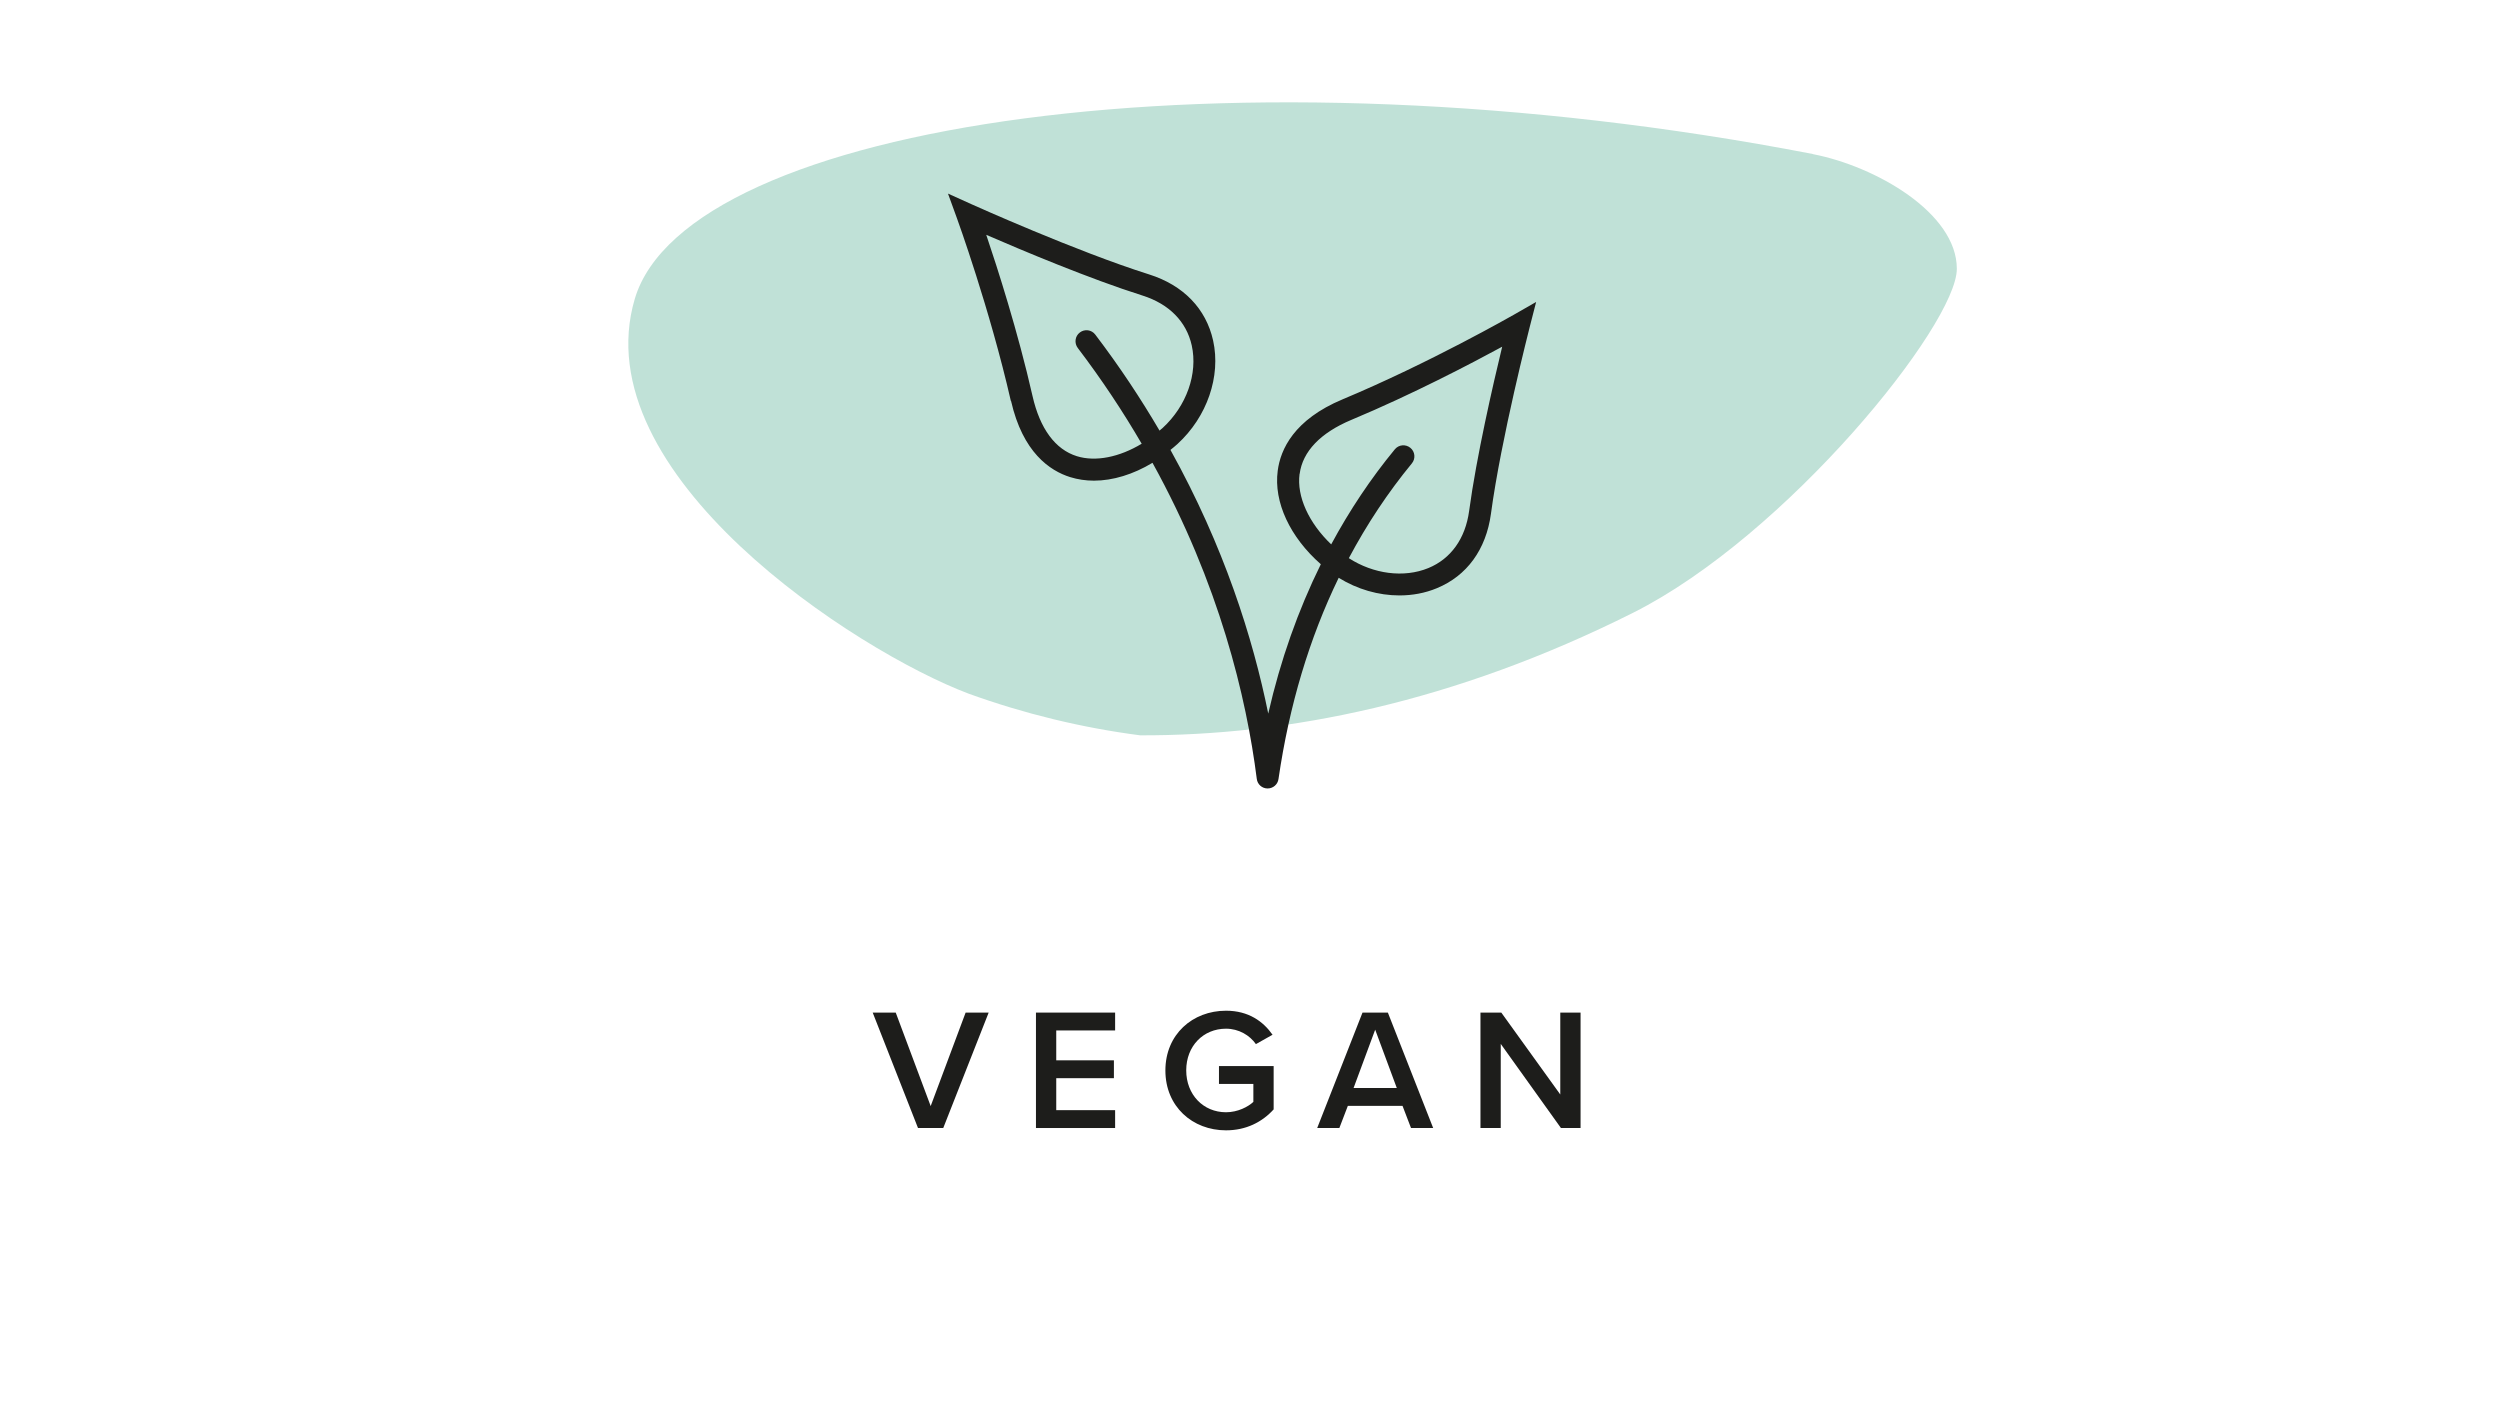 <?xml version="1.0" encoding="UTF-8"?>
<svg id="Ebene_1" data-name="Ebene 1" xmlns="http://www.w3.org/2000/svg" viewBox="0 0 226.77 127.56">
  <defs>
    <style>
      .cls-1 {
        fill: #1d1d1b;
      }

      .cls-2 {
        fill: #c0e1d7;
      }
    </style>
  </defs>
  <path id="Pfad_993" data-name="Pfad 993" class="cls-2" d="M164.44,13.97c-52.84-10.22-102.15-2.78-106.86,13.14-4.7,15.91,20.08,31.96,30.28,35.81,5.03,1.82,10.25,3.09,15.56,3.78,13.28.04,28.43-2.95,44.72-11.12,13.93-7,29.36-26.13,29.36-31.2s-7.37-9.3-13.06-10.4Z"/>
  <g>
    <polygon class="cls-1" points="85.56 102.32 89.68 91.85 87.59 91.85 84.42 100.33 81.25 91.85 79.16 91.85 83.27 102.32 85.56 102.32"/>
    <polygon class="cls-1" points="101.15 93.47 101.15 91.85 93.97 91.85 93.97 102.32 101.15 102.32 101.15 100.7 95.81 100.7 95.81 97.8 101.04 97.8 101.04 96.18 95.81 96.18 95.81 93.47 101.15 93.47"/>
    <path class="cls-1" d="M111.2,93.31c1.18,0,2.17.61,2.72,1.4l1.51-.85c-.85-1.21-2.18-2.18-4.22-2.18-3.03,0-5.5,2.14-5.5,5.42s2.46,5.43,5.5,5.43c1.82,0,3.28-.75,4.32-1.9v-3.93h-4.96v1.62h3.12v1.63c-.47.44-1.41.94-2.48.94-2.07,0-3.61-1.6-3.61-3.8s1.54-3.78,3.61-3.78Z"/>
    <path class="cls-1" d="M123.59,91.85l-4.11,10.47h2.01l.77-2.01h4.96l.77,2.01h2.01l-4.11-10.47h-2.29ZM122.78,98.69l1.96-5.29,1.96,5.29h-3.93Z"/>
    <polygon class="cls-1" points="134.29 91.85 134.29 102.32 136.13 102.32 136.13 94.69 141.59 102.32 143.37 102.32 143.37 91.85 141.53 91.85 141.53 99.28 136.18 91.85 134.29 91.85"/>
    <path class="cls-1" d="M91.71,36.37c1.06,4.66,3.51,6.33,5.37,6.91.68.21,1.4.32,2.15.32,1.72,0,3.57-.57,5.31-1.62,6.07,10.99,8.52,21.27,9.46,28.67.06.5.48.87.98.87h0c.5,0,.92-.36.99-.86.97-6.67,2.8-12.77,5.46-18.25,1.69,1.05,3.62,1.6,5.51,1.6,1.17,0,2.32-.21,3.38-.65,2.74-1.12,4.48-3.52,4.92-6.75.92-6.85,3.49-16.82,3.51-16.92l.59-2.3-2.06,1.18c-.08.04-7.58,4.34-15.49,7.65-4.41,1.84-5.64,4.54-5.89,6.48-.38,2.85,1.12,6.03,3.91,8.48-2.06,4.18-3.66,8.69-4.77,13.55-1.39-6.85-4.01-15.17-8.87-23.92.21-.17.42-.34.63-.53,2.69-2.46,3.96-6.14,3.24-9.39-.64-2.89-2.7-5.02-5.81-6-6.59-2.08-15.98-6.31-16.07-6.35l-2.17-.98.81,2.23c.03.08,2.98,8.21,4.89,16.57ZM117.89,42.98c.27-2.03,1.89-3.72,4.68-4.89h0c5.55-2.32,10.89-5.12,13.69-6.64-.82,3.39-2.33,9.94-3,14.91-.34,2.49-1.65,4.33-3.7,5.17-2.22.91-4.98.54-7.21-.9,1.64-3.08,3.54-5.95,5.72-8.6.35-.43.29-1.06-.14-1.41-.43-.35-1.06-.29-1.41.14-2.19,2.66-4.11,5.54-5.77,8.62-2.03-1.94-3.14-4.35-2.87-6.39ZM103.64,26.81c2.4.76,3.98,2.36,4.46,4.52.57,2.56-.47,5.5-2.64,7.49-.09.08-.19.15-.28.24-1.69-2.88-3.61-5.79-5.83-8.71-.33-.44-.96-.53-1.4-.19-.44.33-.52.96-.19,1.4,2.21,2.91,4.13,5.82,5.8,8.69-2.02,1.22-4.18,1.66-5.88,1.13-1.96-.61-3.35-2.5-4.02-5.45-1.33-5.86-3.18-11.61-4.2-14.63,3.2,1.39,9.4,4,14.18,5.51Z"/>
  </g>
</svg>